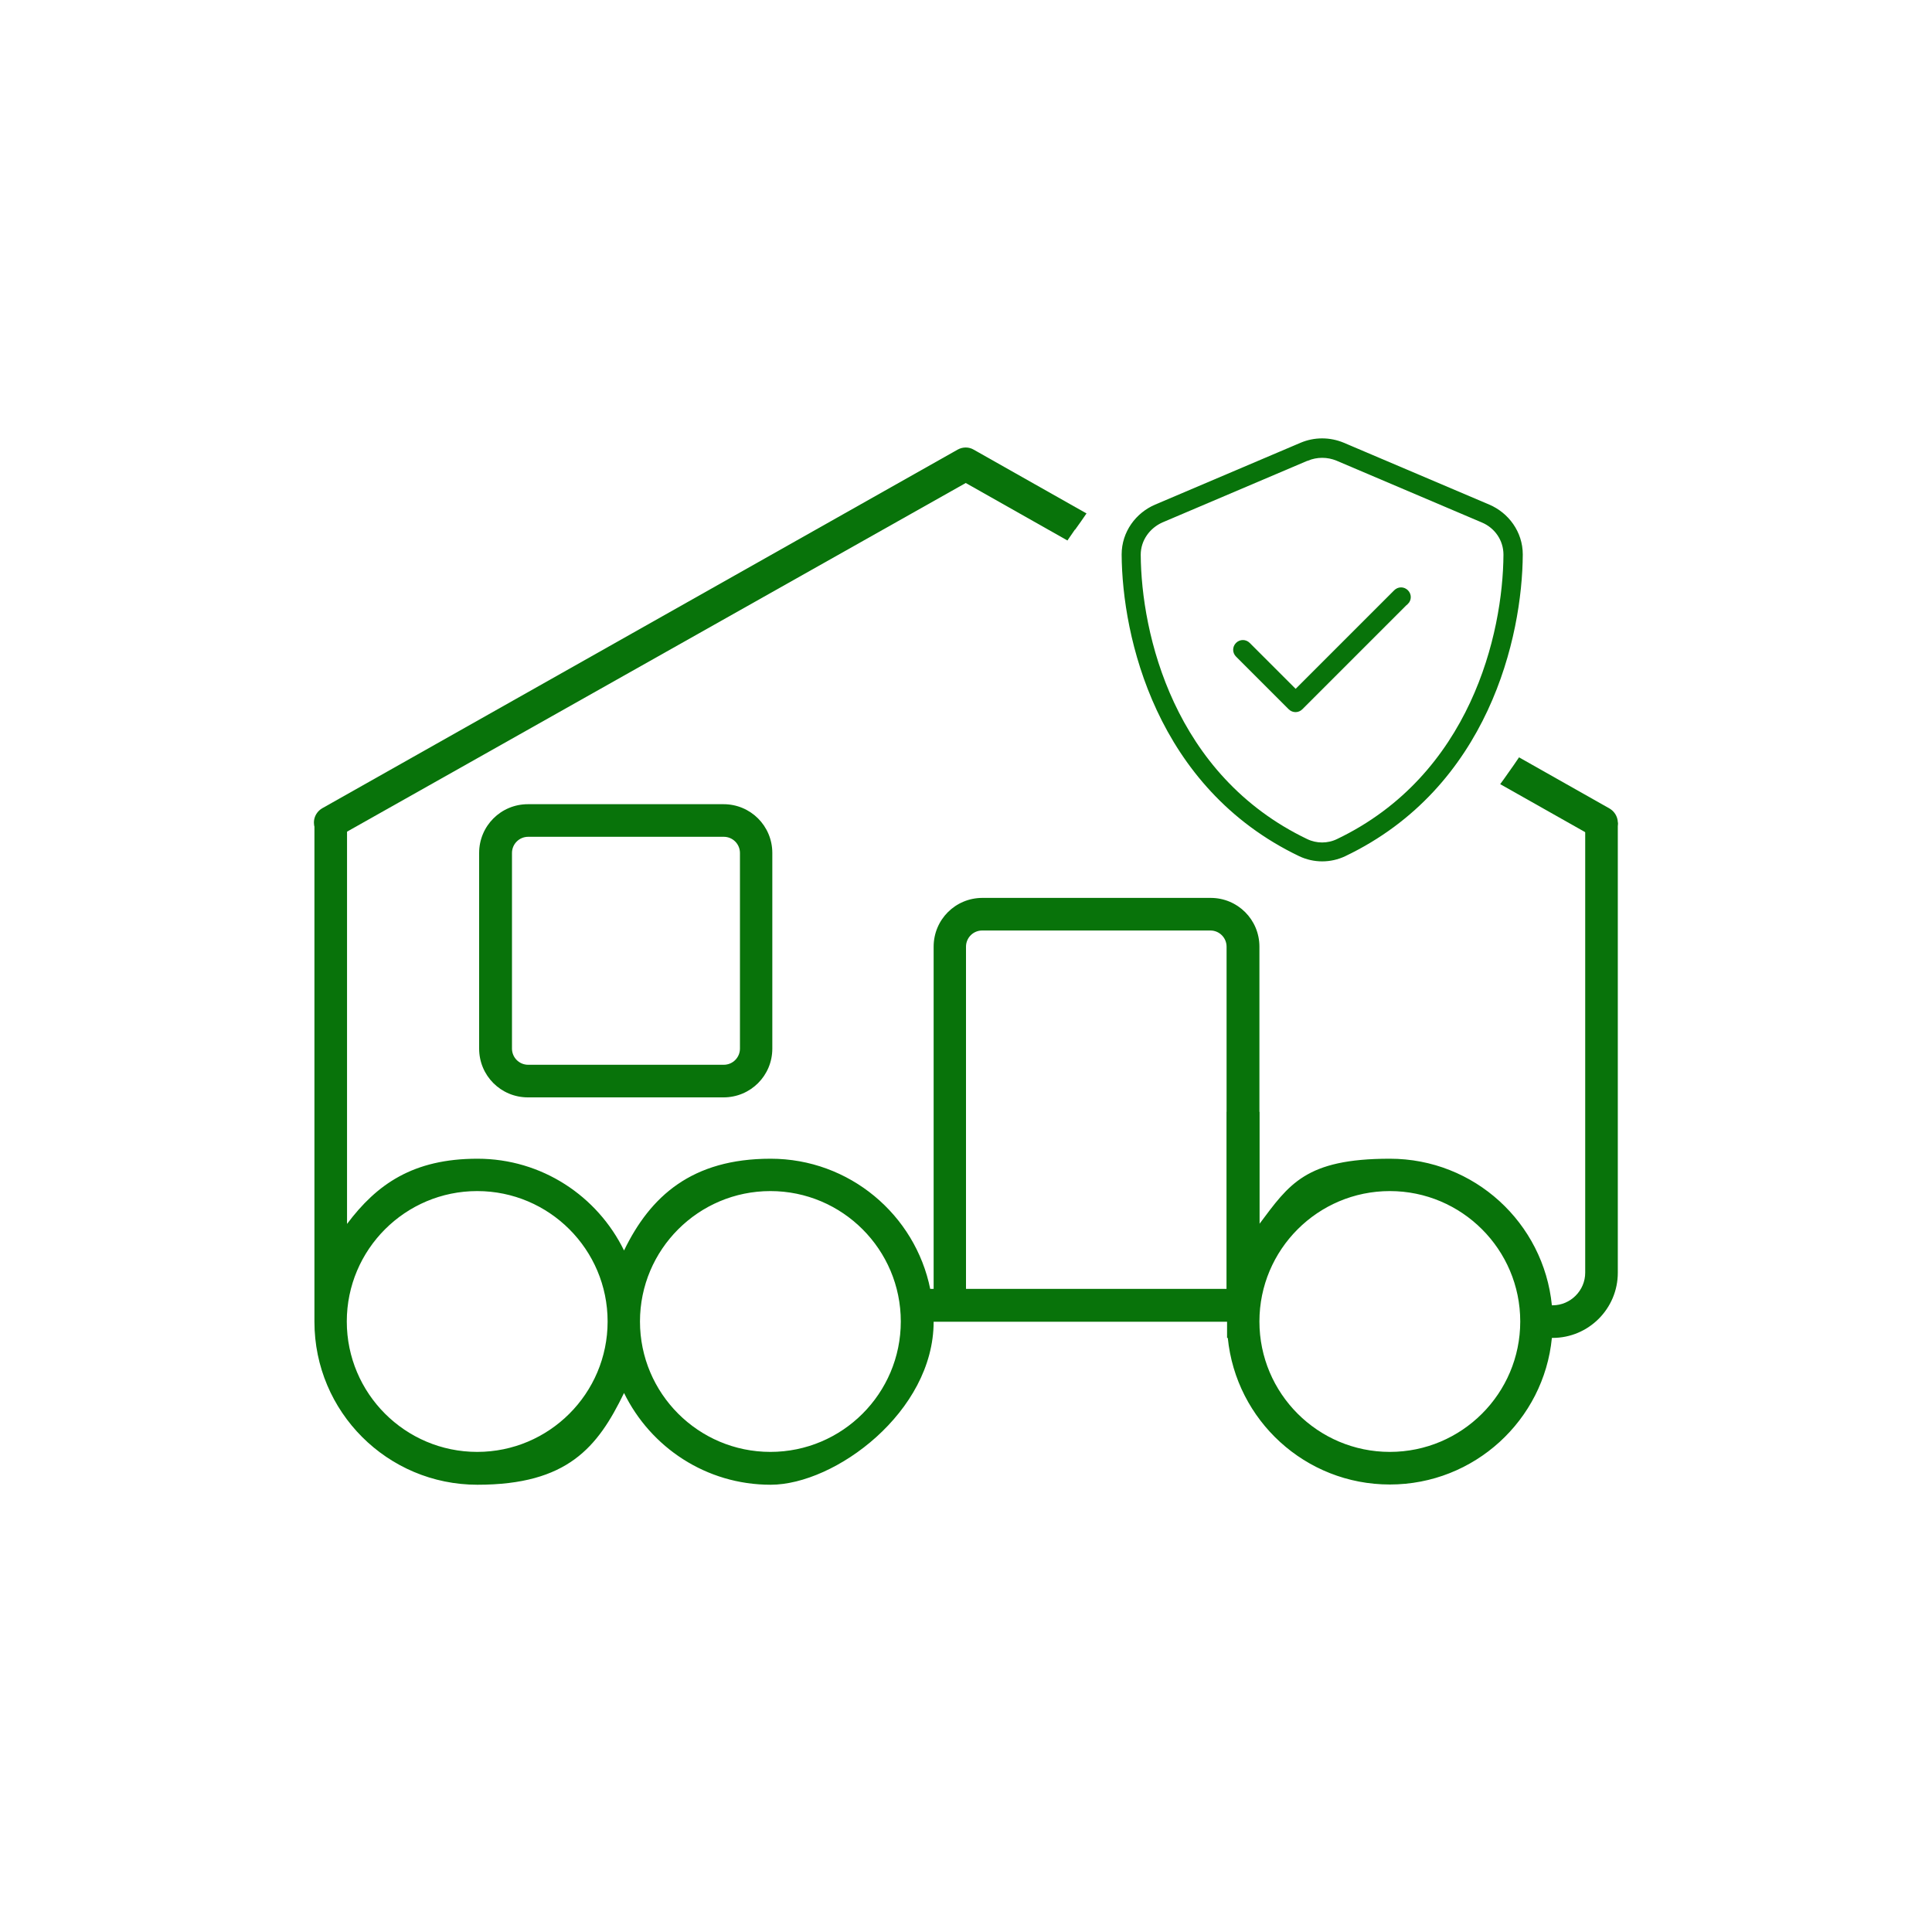 <?xml version="1.0" encoding="UTF-8"?>
<svg id="Layer_1" xmlns="http://www.w3.org/2000/svg" version="1.1" viewBox="0 0 80 80">
  <!-- Generator: Adobe Illustrator 29.4.0, SVG Export Plug-In . SVG Version: 2.1.0 Build 152)  -->
  <defs>
    <style>
      .st0, .st1 {
        fill: #08730a;
      }

      .st1 {
        stroke: #08730a;
        stroke-miterlimit: 10;
        stroke-width: .25px;
      }
    </style>
  </defs>
  <path d="M251.62-7.2c-.64-.44-1.47-.44-2.11,0l-49.5,34.83c-.82.57-1.03,1.72-.44,2.54s1.72,1.03,2.54.44l8.11-5.71v26.76c1.26.32,2.5.82,3.67,1.49v-30.84L250.56-3.47l36.66,25.8v30.84c1.17-.66,2.41-1.17,3.67-1.49v-26.76l8.11,5.71c.82.57,1.97.39,2.54-.44s.39-1.97-.44-2.54L251.62-7.18v-.02ZM258.4,73.59c-2.31-2.11-4.49-4.47-6.32-7.03-.69-.99-2.34-.99-3.02,0-1.83,2.57-4.01,4.9-6.32,7.03-3.94,3.6-9.01,6.85-14.16,6.85s-10.22-3.25-14.16-6.85c-2.31-2.11-4.51-4.47-6.32-7.03-.34-.48-.89-.78-1.51-.78s-1.17.3-1.51.78c-1.67,2.36-3.64,4.49-5.73,6.48-3.6,3.39-8.27,6.69-13.15,7.31-1.01.14-1.72,1.05-1.58,2.04s1.05,1.72,2.04,1.58c6.07-.76,11.46-4.74,15.22-8.27,2.02-1.9,3.64-3.76,4.72-5.09,1.19,1.47,3.02,3.57,5.36,5.68,4.12,3.74,10.06,7.81,16.64,7.81s12.51-4.08,16.64-7.81c2.34-2.11,4.17-4.22,5.36-5.68h0c1.19,1.47,3.05,3.57,5.36,5.68,4.12,3.74,10.06,7.81,16.64,7.81s12.51-4.08,16.64-7.81c2.34-2.11,4.17-4.22,5.36-5.68,1.08,1.33,2.7,3.19,4.72,5.09,3.76,3.53,9.14,7.52,15.22,8.27,1.01.14,1.92-.6,2.04-1.58s-.6-1.92-1.58-2.04c-4.88-.62-9.56-3.92-13.15-7.31-2.09-1.97-4.06-4.12-5.73-6.48-.34-.48-.89-.78-1.51-.78s-1.17.3-1.51.78c-1.81,2.57-4.01,4.93-6.32,7.03-3.94,3.6-9.01,6.85-14.16,6.85s-10.22-3.25-14.16-6.85ZM252.08,92.22c-.69-.99-2.34-.99-3.02,0-1.83,2.57-4.01,4.9-6.32,7.03-3.94,3.6-9.01,6.85-14.16,6.85s-10.22-3.25-14.16-6.85c-2.31-2.11-4.51-4.47-6.32-7.03-.34-.48-.89-.78-1.51-.78s-1.17.3-1.51.78c-1.67,2.36-3.64,4.49-5.73,6.48-3.6,3.39-8.27,6.69-13.15,7.31-1.01.14-1.72,1.05-1.58,2.04s1.05,1.72,2.04,1.58c6.07-.76,11.46-4.74,15.22-8.27,2.02-1.9,3.64-3.76,4.72-5.09,1.19,1.47,3.02,3.57,5.36,5.68,4.12,3.74,10.06,7.81,16.64,7.81s12.51-4.08,16.64-7.81c2.34-2.11,4.17-4.22,5.36-5.68h0c1.19,1.47,3.05,3.57,5.36,5.68,4.12,3.74,10.06,7.81,16.64,7.81s12.51-4.08,16.64-7.81c2.34-2.11,4.17-4.22,5.36-5.68,1.08,1.33,2.7,3.19,4.72,5.09,3.76,3.53,9.14,7.52,15.22,8.27,1.01.14,1.92-.6,2.04-1.58s-.6-1.92-1.58-2.04c-4.88-.62-9.56-3.92-13.15-7.31-2.09-1.97-4.06-4.12-5.73-6.48-.34-.48-.89-.78-1.51-.78s-1.17.3-1.51.78c-1.81,2.57-4.01,4.93-6.32,7.03-3.94,3.6-9.01,6.85-14.16,6.85s-10.22-3.25-14.16-6.85c-2.31-2.11-4.49-4.47-6.32-7.03h0Z"/>
  <g id="Layer_1-2">
    <g id="Layer_1-21" data-name="Layer_1-2">
      <path class="st0" d="M19.84,35.32v8.1c0,1.12.9,2.02,2.02,2.02h8.1c1.12,0,2.02-.9,2.02-2.02v-8.1c0-1.12-.9-2.02-2.02-2.02h-8.1c-1.12,0-2.02.9-2.02,2.02h0ZM21.87,34.65h8.1c.37,0,.67.3.67.67v8.1c0,.37-.3.67-.67.67h-8.1c-.37,0-.67-.3-.67-.67v-8.1c0-.37.3-.67.67-.67h0Z"/>
      <path class="st0" d="M65.64,34.06v18.64c0,.74-.61,1.35-1.35,1.35h-.03c-.34-3.41-3.21-6.07-6.71-6.07s-4.17,1.06-5.4,2.7v-4.64h-1.35v7.34h-12.28c-.62-3.08-3.35-5.4-6.61-5.4s-4.98,1.55-6.07,3.8c-1.1-2.25-3.4-3.8-6.07-3.8s-4.17,1.06-5.4,2.7v-16.53h-1.35v20.58c0,3.73,3.02,6.75,6.75,6.75s4.98-1.55,6.07-3.8c1.1,2.25,3.4,3.8,6.07,3.8s6.75-3.02,6.75-6.75h12.15v.67h.03c.34,3.41,3.21,6.07,6.71,6.07s6.38-2.67,6.71-6.07h.03c1.49,0,2.7-1.21,2.7-2.7v-18.64h-1.35ZM19.76,60.12c-2.98,0-5.4-2.42-5.4-5.4s2.42-5.4,5.4-5.4,5.4,2.42,5.4,5.4-2.42,5.4-5.4,5.4ZM31.9,60.12c-2.98,0-5.4-2.42-5.4-5.4s2.42-5.4,5.4-5.4,5.4,2.42,5.4,5.4-2.42,5.4-5.4,5.4h0ZM57.55,60.12c-2.98,0-5.4-2.42-5.4-5.4s2.42-5.4,5.4-5.4,5.4,2.42,5.4,5.4-2.42,5.4-5.4,5.4Z"/>
      <path class="st0" d="M44.52,21.93c.16-.22.32-.45.47-.67l-4.67-2.64c-.2-.12-.46-.12-.67,0l-26.31,14.85c-.32.19-.44.59-.25.92.19.33.6.44.92.25l25.98-14.64,4.21,2.38c.1-.15.21-.3.31-.45Z"/>
      <path class="st0" d="M66.65,33.48l-3.75-2.12c-.14.21-.28.41-.43.62-.12.17-.23.33-.35.49l3.86,2.18c.32.19.73.07.92-.25.19-.32.07-.73-.25-.92Z"/>
      <path class="st0" d="M51.98,53.37h.17v-14.17c0-1.12-.9-2.02-2.02-2.02h-9.45c-1.12,0-2.02.9-2.02,2.02v14.17h-.76v1.35h14.09v-1.35ZM50.8,53.37h-10.8v-14.17c0-.37.3-.67.67-.67h9.45c.37,0,.67.3.67.67v14.17Z"/>
    </g>
  </g>
  <path class="st1" d="M54.11,18.96c.41-.17.87-.17,1.28,0l6.02,2.56c.57.24.97.79.97,1.45-.02,3.29-1.37,9.21-6.97,11.89-.42.2-.91.2-1.33,0-5.6-2.68-6.95-8.6-6.97-11.89,0-.65.41-1.2.97-1.45l6.02-2.56h0ZM55.6,18.45c-.55-.23-1.16-.23-1.7,0l-6.02,2.56c-.75.32-1.31,1.06-1.31,1.95.02,3.38,1.41,9.57,7.28,12.38.57.27,1.23.27,1.8,0,5.88-2.81,7.26-9,7.28-12.38,0-.89-.56-1.63-1.31-1.95l-6.02-2.56ZM58.21,24.92c.11-.11.11-.28,0-.39s-.28-.11-.39,0l-4.17,4.17-1.99-1.99c-.11-.11-.28-.11-.39,0s-.11.28,0,.39l2.18,2.18c.11.11.28.11.39,0l4.36-4.36h0Z"/>
</svg>